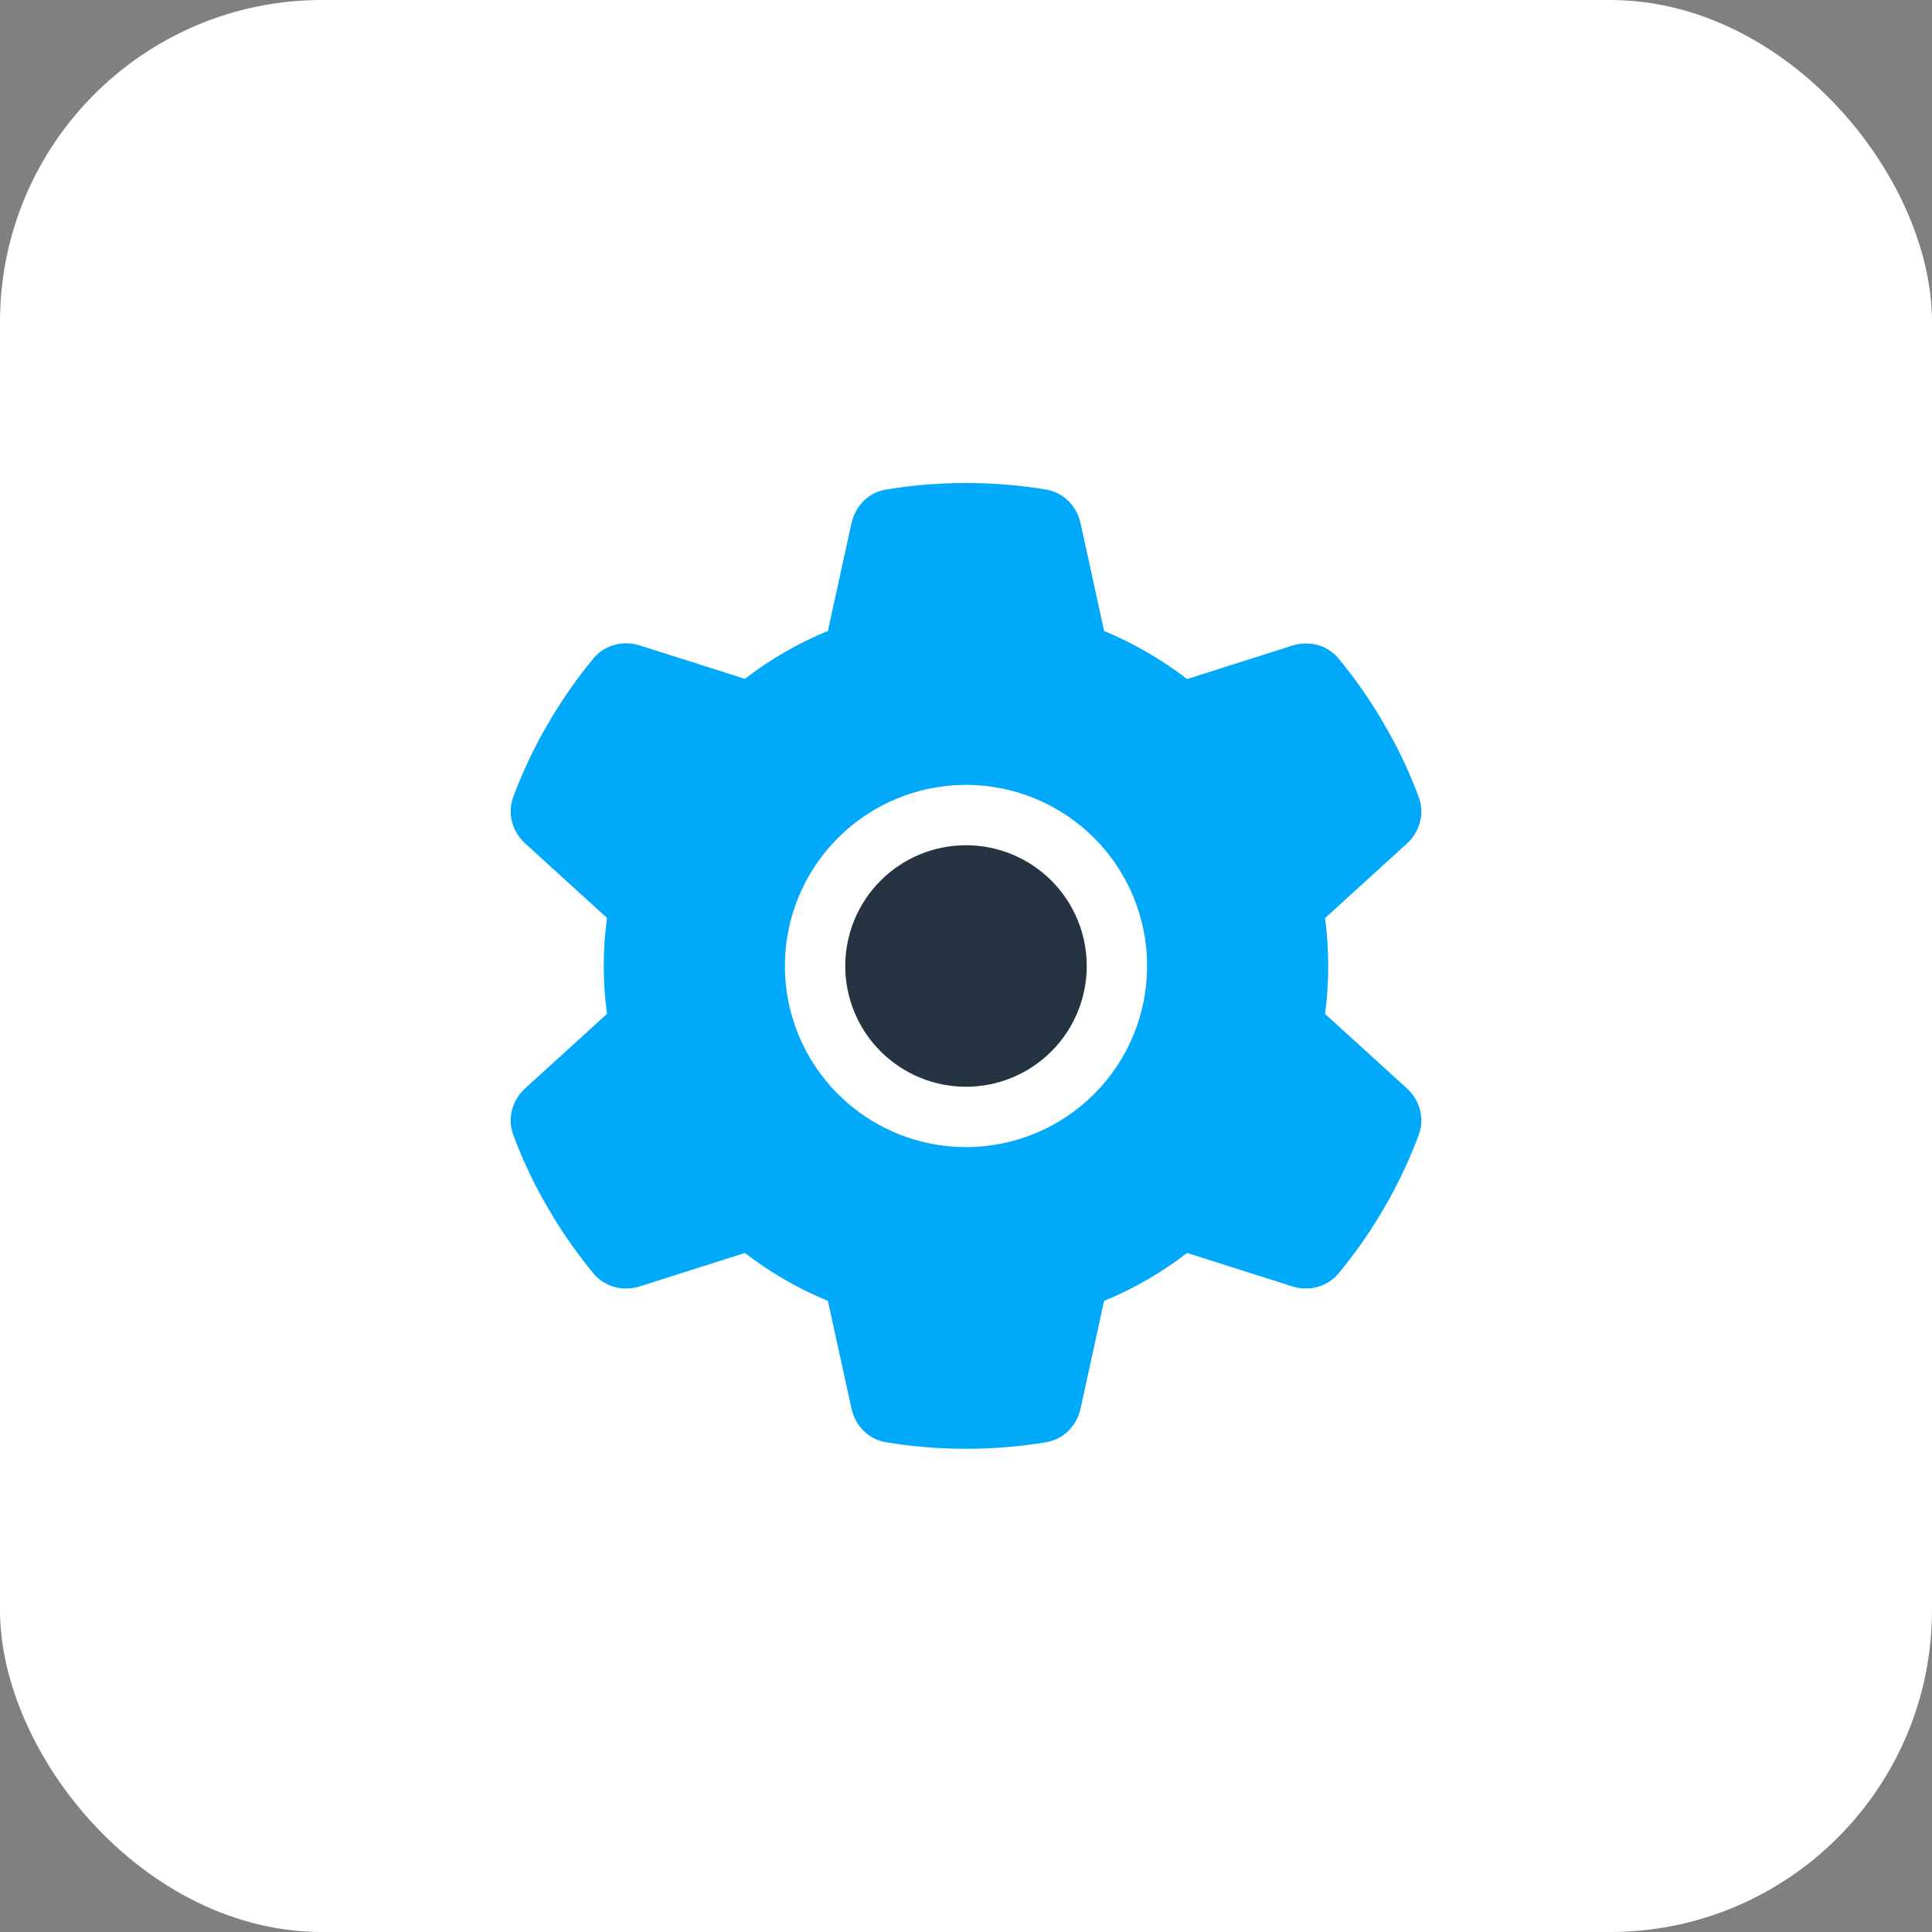 <svg width="60" height="60" viewBox="0 0 60 60" fill="none" xmlns="http://www.w3.org/2000/svg">
<rect x="0" y="0" width="60" height="60" fill="#808080" stroke="none"/>
<rect width="60" height="60" rx="10" fill="white"/>
<g clip-path="url(#clip0_759_350)">
<path d="M26.25 30C26.25 30.995 26.645 31.948 27.348 32.652C28.052 33.355 29.005 33.75 30 33.75C30.995 33.75 31.948 33.355 32.652 32.652C33.355 31.948 33.75 30.995 33.75 30C33.75 29.005 33.355 28.052 32.652 27.348C31.948 26.645 30.995 26.25 30 26.25C29.005 26.25 28.052 26.645 27.348 27.348C26.645 28.052 26.25 29.005 26.25 30Z" fill="#253342"/>
<path d="M43.688 26.203C44.092 25.84 44.25 25.271 44.063 24.762C43.805 24.064 43.494 23.396 43.137 22.752L42.862 22.277C42.475 21.633 42.041 21.023 41.567 20.449C41.221 20.027 40.647 19.887 40.131 20.051L36.867 21.088C36.082 20.484 35.215 19.98 34.289 19.594L33.557 16.248C33.44 15.715 33.03 15.293 32.49 15.205C31.682 15.07 30.85 15 30 15C29.151 15 28.319 15.07 27.51 15.205C26.971 15.293 26.561 15.715 26.444 16.248L25.711 19.594C24.785 19.975 23.918 20.479 23.133 21.082L19.869 20.045C19.354 19.881 18.78 20.027 18.434 20.443C17.959 21.018 17.526 21.627 17.139 22.271L16.863 22.746C16.506 23.391 16.196 24.059 15.938 24.756C15.75 25.266 15.909 25.834 16.313 26.197L18.85 28.506C18.785 28.998 18.75 29.496 18.75 30C18.75 30.504 18.785 31.002 18.85 31.488L16.313 33.797C15.909 34.16 15.75 34.728 15.938 35.238C16.196 35.935 16.506 36.603 16.863 37.248L17.139 37.723C17.526 38.367 17.959 38.977 18.434 39.551C18.78 39.973 19.354 40.113 19.869 39.949L23.133 38.912C23.918 39.516 24.785 40.02 25.711 40.4L26.444 43.746C26.561 44.279 26.971 44.701 27.51 44.789C28.319 44.924 29.151 44.994 30 44.994C30.85 44.994 31.682 44.924 32.49 44.789C33.03 44.701 33.44 44.279 33.557 43.746L34.289 40.4C35.215 40.02 36.082 39.516 36.867 38.912L40.131 39.949C40.647 40.113 41.221 39.967 41.567 39.551C42.041 38.977 42.475 38.367 42.862 37.723L43.137 37.248C43.494 36.603 43.805 35.935 44.063 35.238C44.25 34.728 44.092 34.16 43.688 33.797L41.151 31.488C41.215 31.002 41.25 30.504 41.25 30C41.25 29.496 41.215 28.998 41.151 28.512L43.688 26.203ZM30 24.375C31.492 24.375 32.923 24.968 33.978 26.023C35.033 27.077 35.625 28.508 35.625 30C35.625 31.492 35.033 32.923 33.978 33.977C32.923 35.032 31.492 35.625 30 35.625C28.508 35.625 27.078 35.032 26.023 33.977C24.968 32.923 24.375 31.492 24.375 30C24.375 28.508 24.968 27.077 26.023 26.023C27.078 24.968 28.508 24.375 30 24.375Z" fill="#00A9FA"/>
</g>
<defs>
<clipPath id="clip0_759_350">
<rect width="30" height="30" fill="white" transform="translate(15 15)"/>
</clipPath>
</defs>
</svg>

